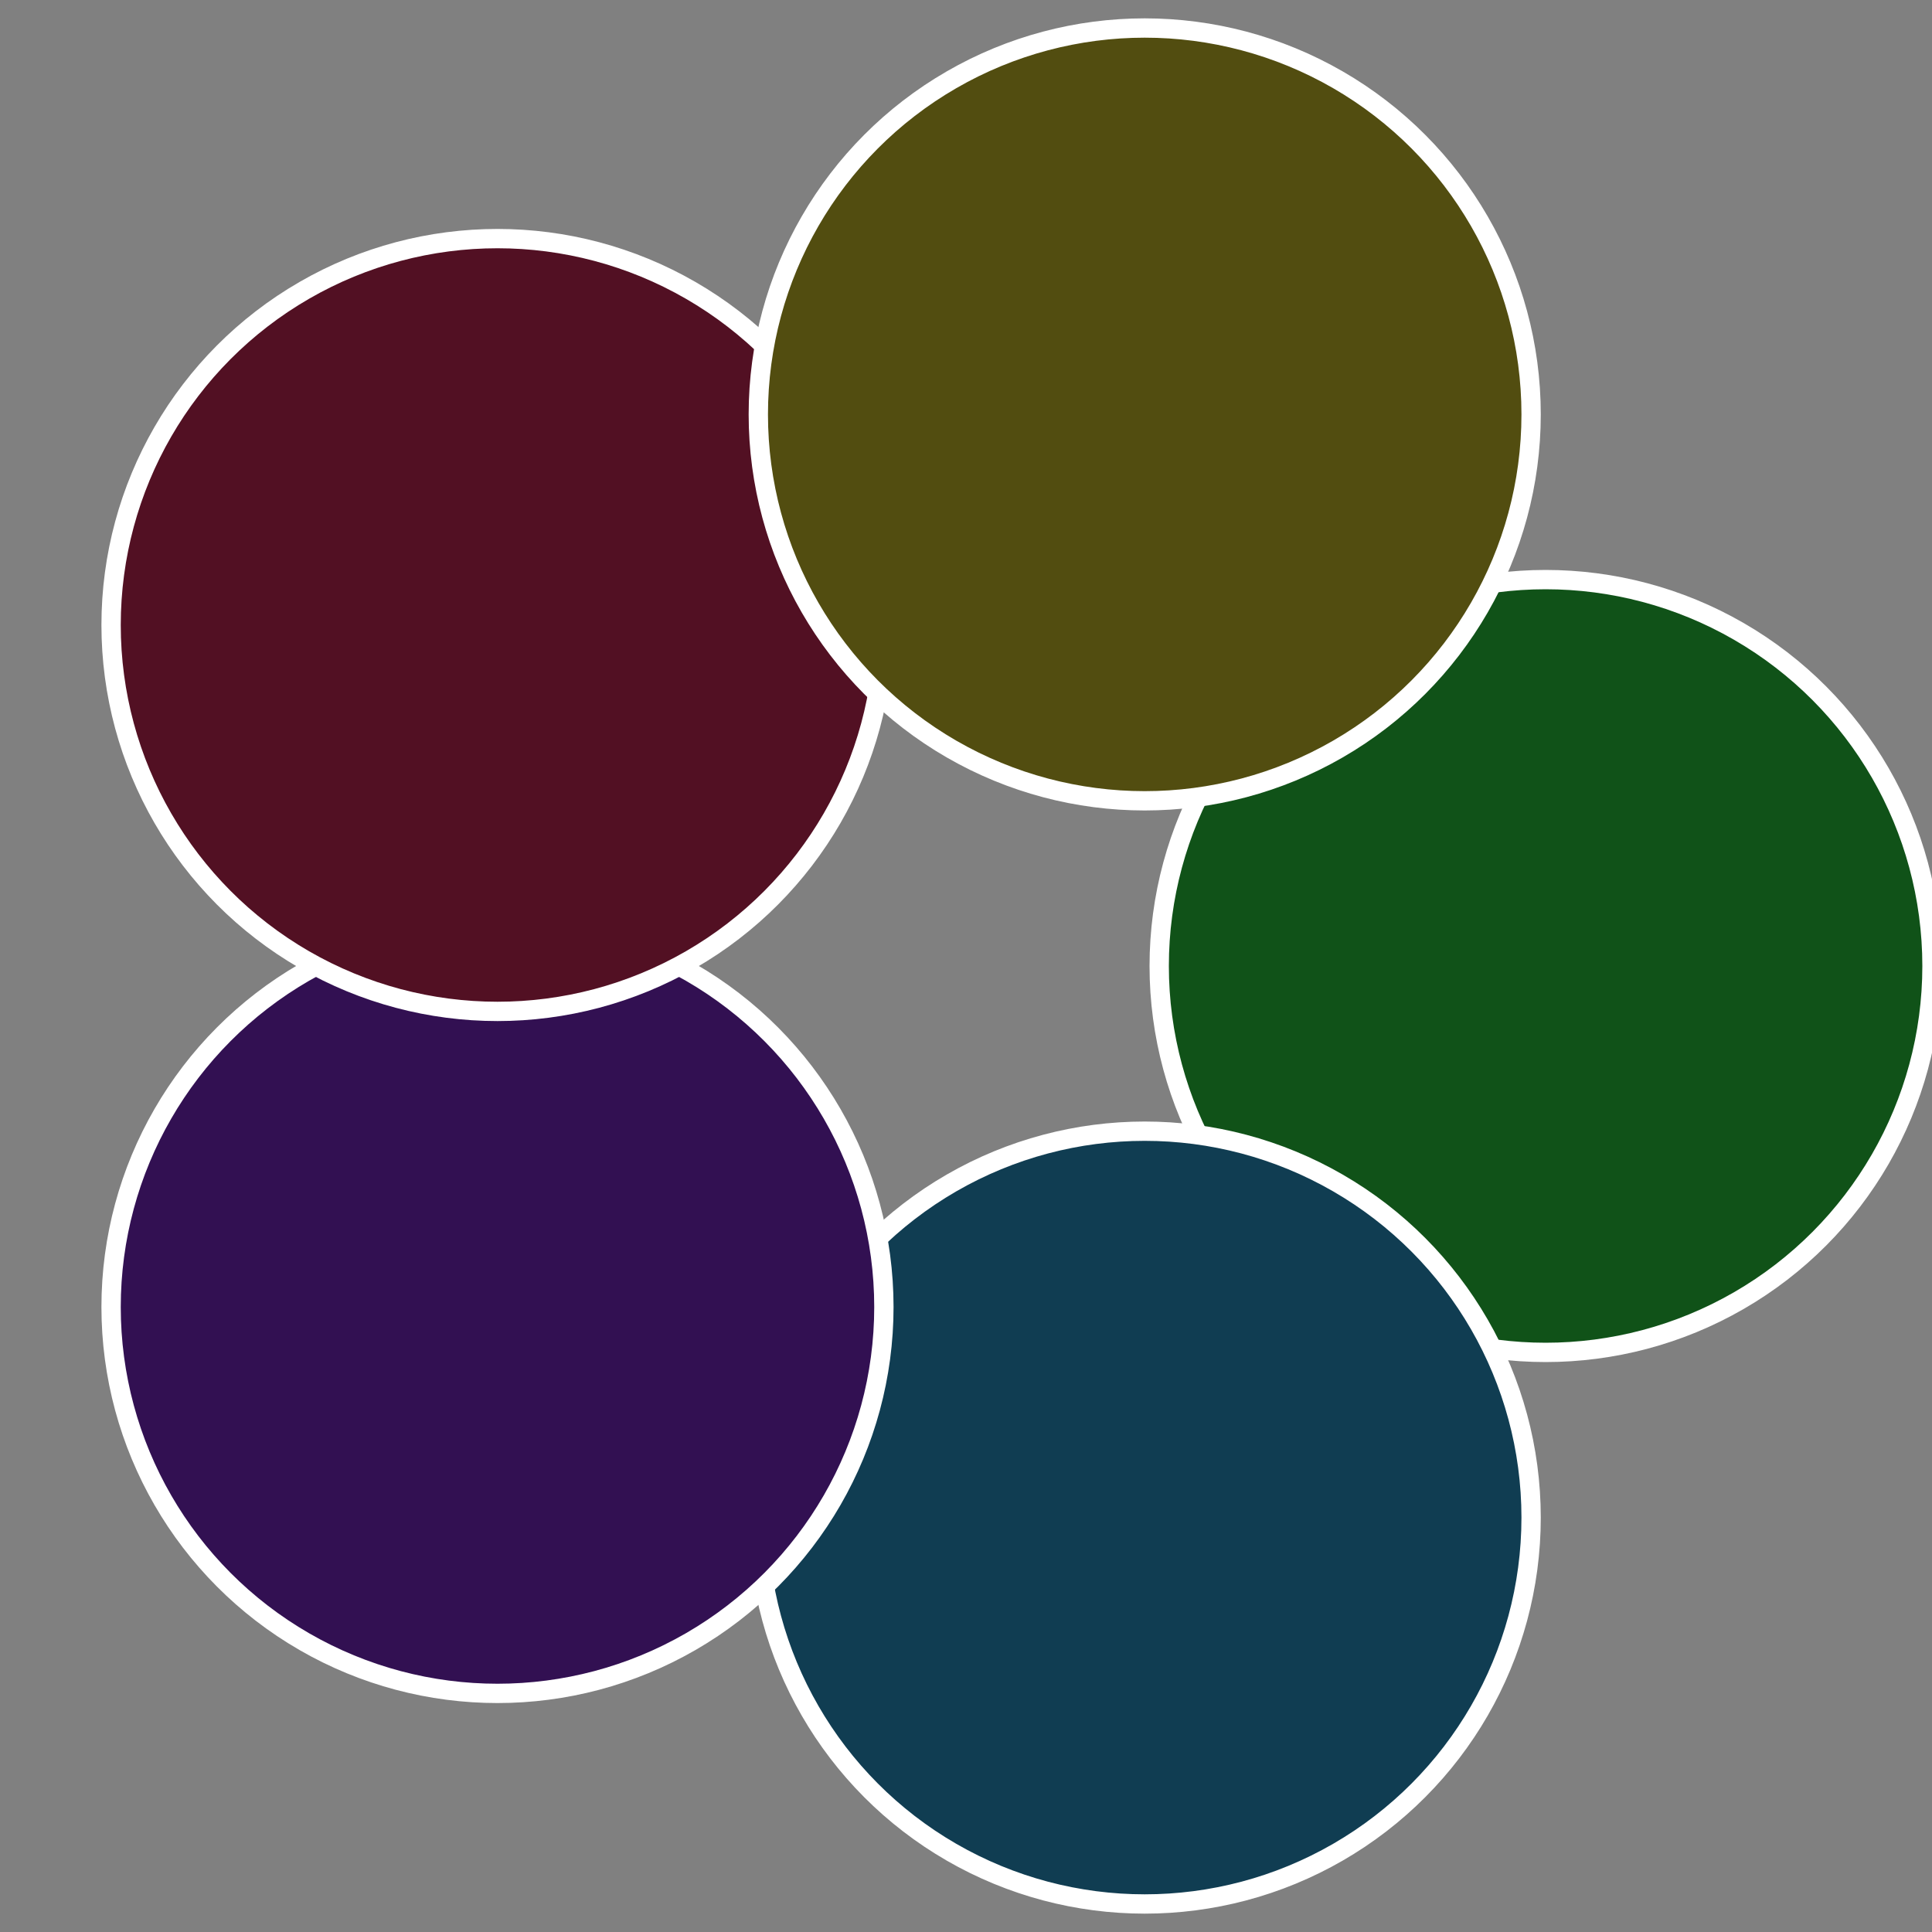 <?xml version="1.0" standalone="no"?>
<svg width="500" height="500" viewBox="-1 -1 2 2" xmlns="http://www.w3.org/2000/svg">
 
                <rect x="-1" y="-1" width="2" height="2" fill="#808080" stroke="none"/>
 
                <circle cx="0.6" cy="0" r="0.4" fill="#105218" stroke="#fff" stroke-width="1%" />
             
                <circle cx="0.185" cy="0.571" r="0.4" fill="#103d52" stroke="#fff" stroke-width="1%" />
             
                <circle cx="-0.485" cy="0.353" r="0.4" fill="#321052" stroke="#fff" stroke-width="1%" />
             
                <circle cx="-0.485" cy="-0.353" r="0.4" fill="#521023" stroke="#fff" stroke-width="1%" />
             
                <circle cx="0.185" cy="-0.571" r="0.4" fill="#524d10" stroke="#fff" stroke-width="1%" />
            </svg>
